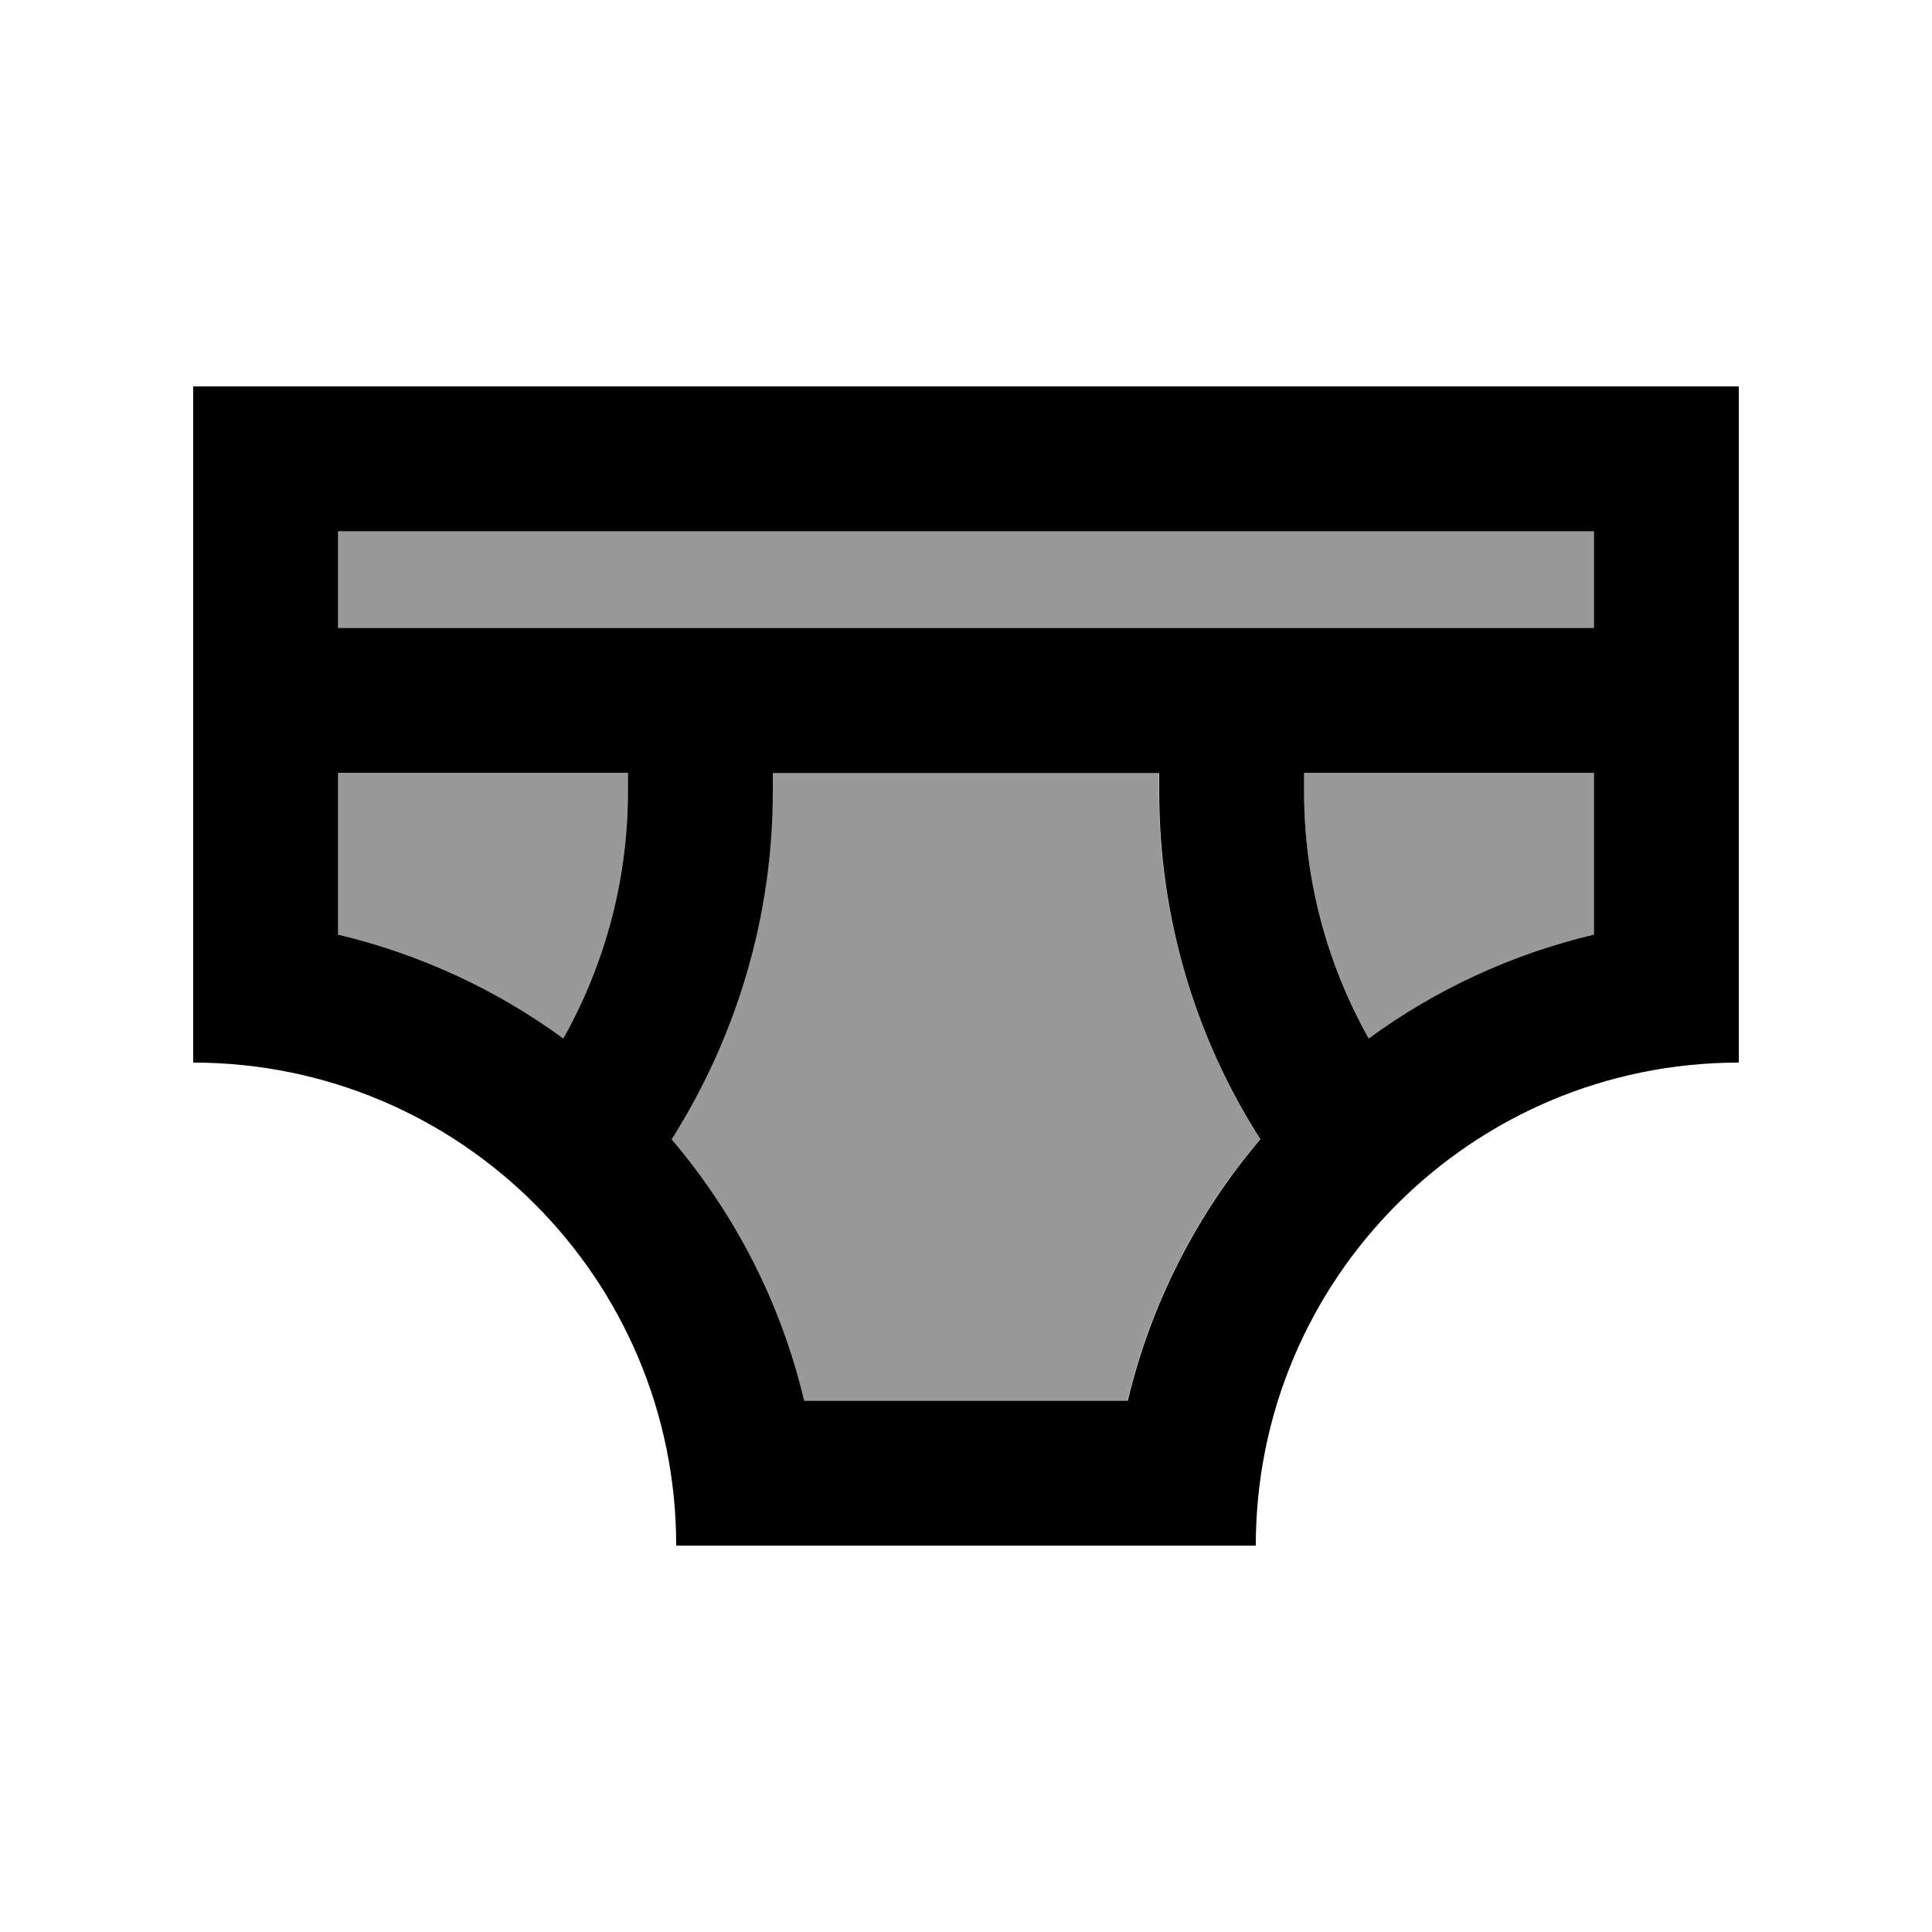 <svg xmlns="http://www.w3.org/2000/svg" viewBox="0 0 640 640"><!--! Font Awesome Pro 7.1.0 by @fontawesome - https://fontawesome.com License - https://fontawesome.com/license (Commercial License) Copyright 2025 Fonticons, Inc. --><path opacity=".4" fill="currentColor" d="M112 176L112 208L528 208L528 176L112 176zM112 256L112 309.6C139.4 316.1 164.6 327.9 186.6 344C200.6 319.1 208 291 208 262.3L208 256L112 256zM222.5 377.4C243.4 402 258.7 431.6 266.4 464L373.5 464C381.2 431.5 396.5 402 417.4 377.4C395.6 343 383.9 303.1 383.9 262.4L383.9 256.1L255.9 256.1L255.9 262.4C255.9 303.2 244.3 343.1 222.4 377.4zM432 256L432 262.3C432 291 439.4 319.1 453.4 344C475.4 327.9 500.7 316.1 528 309.6L528 256L432 256z"/><path fill="currentColor" d="M64 128L64 352C152.4 352 224 423.6 224 512L416 512C416 423.6 487.6 352 576 352L576 128L64 128zM266.4 464C258.7 431.5 243.4 402 222.5 377.4C244.3 343 256 303.1 256 262.4L256 256.1L384 256.1L384 262.4C384 303.2 395.6 343.1 417.5 377.4C396.6 402 381.3 431.6 373.6 464L266.5 464zM453.4 344C439.4 319.1 432 291 432 262.3L432 256L528 256L528 309.6C500.6 316.1 475.4 327.9 453.4 344zM432 208L112 208L112 176L528 176L528 208L432 208zM208 262.3C208 291 200.6 319.1 186.6 344C164.6 327.9 139.3 316.1 112 309.6L112 256L208 256L208 262.3z"/></svg>